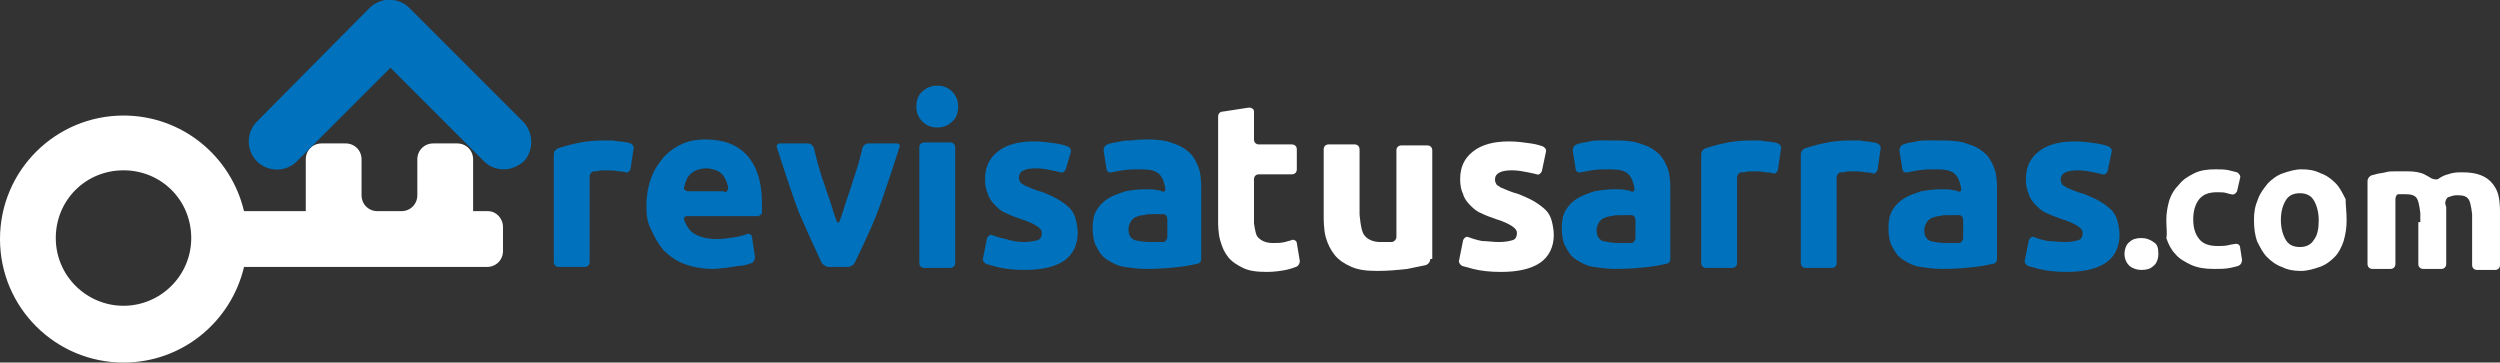 <?xml version="1.0" encoding="utf-8"?>
<!-- Generator: Adobe Illustrator 25.4.1, SVG Export Plug-In . SVG Version: 6.00 Build 0)  -->
<svg version="1.1" id="Capa_1" xmlns="http://www.w3.org/2000/svg" xmlns:xlink="http://www.w3.org/1999/xlink" x="0px" y="0px"
	 viewBox="0 0 251 36.4" style="enable-background:new 0 0 251 36.4;" xml:space="preserve">
<rect x="0" y="0" width="251" height="36.4" fill="#333333" stroke="none"/>
<style type="text/css">
	.st0{fill:#0071BC;}
	.st1{fill:#FFFFFF;}
</style>
<g>
	<g>
		<g>
			<g>
				<path class="st0" d="M63.3,17c-0.1,0.2-0.3,0.4-0.5,0.3c0,0-0.2-0.1-0.7-0.1c-0.4-0.1-0.9-0.1-1.4-0.1c-0.2,0-0.5,0-0.8,0.1
					c-0.3,0-0.3,0-0.3,0c-0.2,0-0.4,0.3-0.4,0.5v8.6c0,0.3-0.2,0.5-0.5,0.5h-2.6c-0.3,0-0.5-0.2-0.5-0.5V15.5c0-0.3,0.2-0.5,0.4-0.6
					c0,0,0.9-0.3,1.8-0.5c0.9-0.2,1.8-0.3,2.9-0.3c0.2,0,0.4,0,0.7,0c0.3,0,0.5,0.1,0.8,0.1c0.3,0,0.5,0.1,0.8,0.1
					c0.3,0.1,0.3,0.1,0.3,0.1c0.2,0.1,0.4,0.3,0.3,0.6L63.3,17z"/>
			</g>
			<g>
				<path class="st0" d="M64.9,20.7c0-1.1,0.2-2.1,0.5-2.9c0.3-0.8,0.8-1.5,1.3-2.1c0.6-0.6,1.2-1,1.9-1.3c0.7-0.3,1.5-0.4,2.2-0.4
					c1.8,0,3.2,0.5,4.2,1.6c1,1.1,1.5,2.7,1.5,4.8c0,0.2,0,0.4,0,0.7c0,0.2,0,0.2,0,0.2c0,0.2-0.2,0.4-0.5,0.4H69
					c-0.3,0-0.4,0.2-0.3,0.4c0,0,0.3,0.9,0.9,1.3c0.6,0.4,1.4,0.6,2.4,0.6c0.6,0,1.3-0.1,1.9-0.2c0.6-0.1,1.1-0.3,1.1-0.3
					c0.2-0.1,0.5,0.1,0.5,0.3l0.3,2c0,0.2-0.1,0.5-0.3,0.6c0,0,0,0-0.3,0.1c-0.3,0.1-0.7,0.2-1.1,0.2c-0.4,0.1-0.8,0.1-1.2,0.2
					c-0.4,0-0.9,0.1-1.3,0.1c-1.1,0-2.1-0.2-2.9-0.5c-0.8-0.3-1.5-0.8-2.1-1.4c-0.5-0.6-0.9-1.3-1.2-2C65,22.4,64.9,21.6,64.9,20.7z
					 M72.7,19.3c0.3,0,0.4-0.2,0.4-0.5c0,0,0-0.1-0.1-0.4c-0.1-0.3-0.2-0.5-0.4-0.8c-0.2-0.2-0.4-0.4-0.7-0.5
					c-0.3-0.1-0.6-0.2-1-0.2c-0.4,0-0.7,0.1-1,0.2c-0.3,0.1-0.5,0.3-0.7,0.5c-0.2,0.2-0.3,0.5-0.4,0.8c-0.1,0.3-0.1,0.4-0.1,0.4
					c-0.1,0.2,0.1,0.4,0.4,0.4H72.7z"/>
			</g>
			<g>
				<path class="st0" d="M83.2,26.8c-0.3,0-0.5-0.2-0.7-0.4c0,0-1.4-3-2.3-5.1c-0.8-2.1-2.2-6.5-2.2-6.5c-0.1-0.2,0.1-0.4,0.3-0.4
					h2.8c0.3,0,0.5,0.2,0.6,0.4c0,0,0.2,0.8,0.4,1.6c0.2,0.7,0.4,1.4,0.7,2.2c0.2,0.7,0.5,1.4,0.7,2.1c0.2,0.7,0.5,1.5,0.5,1.5
					c0.1,0.2,0.2,0.2,0.3,0c0,0,0.3-0.8,0.5-1.5c0.2-0.7,0.5-1.4,0.7-2.1c0.2-0.7,0.5-1.5,0.7-2.2c0.2-0.7,0.4-1.6,0.4-1.6
					c0.1-0.2,0.3-0.4,0.6-0.4H90c0.3,0,0.4,0.2,0.3,0.4c0,0-1.4,4.4-2.2,6.5c-0.8,2.1-2.3,5.1-2.3,5.1c-0.1,0.2-0.4,0.4-0.7,0.4
					H83.2z"/>
			</g>
			<g>
				<path class="st0" d="M96.2,10.7c0,0.6-0.2,1.2-0.6,1.5c-0.4,0.4-0.9,0.6-1.5,0.6c-0.6,0-1.1-0.2-1.5-0.6
					c-0.4-0.4-0.6-0.9-0.6-1.5c0-0.6,0.2-1.2,0.6-1.5c0.4-0.4,0.9-0.6,1.5-0.6c0.6,0,1.1,0.2,1.5,0.6C96,9.6,96.2,10.1,96.2,10.7z
					 M95.9,26.4c0,0.3-0.2,0.5-0.5,0.5h-2.6c-0.3,0-0.5-0.2-0.5-0.5V14.8c0-0.3,0.2-0.5,0.5-0.5h2.6c0.3,0,0.5,0.2,0.5,0.5V26.4z"/>
			</g>
			<g>
				<path class="st0" d="M102.8,24.3c0.6,0,1.1-0.1,1.4-0.2c0.3-0.1,0.4-0.4,0.4-0.7c0-0.3-0.2-0.5-0.5-0.7
					c-0.3-0.2-0.9-0.5-1.6-0.7c-0.6-0.2-1.1-0.4-1.5-0.6c-0.5-0.2-0.8-0.5-1.1-0.8c-0.3-0.3-0.6-0.7-0.7-1.1
					c-0.2-0.4-0.3-0.9-0.3-1.5c0-1.2,0.4-2.1,1.3-2.8c0.9-0.7,2.1-1,3.6-1c0.8,0,1.5,0.1,2.2,0.2c0.7,0.1,1.2,0.3,1.2,0.3
					c0.2,0.1,0.4,0.3,0.3,0.6L107,17c-0.1,0.2-0.3,0.4-0.5,0.3c0,0-0.4-0.1-0.9-0.2c-0.5-0.1-1-0.2-1.6-0.2c-1.1,0-1.7,0.3-1.7,0.9
					c0,0.1,0,0.3,0.1,0.4c0,0.1,0.1,0.2,0.3,0.3c0.1,0.1,0.3,0.2,0.6,0.3c0.2,0.1,0.5,0.2,0.5,0.2c0.2,0.1,0.6,0.2,0.9,0.3
					c0,0,1,0.4,1.5,0.7c0.5,0.3,0.9,0.6,1.2,0.9c0.3,0.3,0.5,0.7,0.6,1.1c0.1,0.4,0.2,0.9,0.2,1.4c0,1.2-0.5,2.2-1.4,2.8
					c-0.9,0.6-2.2,0.9-3.9,0.9c-1.1,0-2-0.1-2.8-0.3c-0.7-0.2-1.1-0.3-1.1-0.3c-0.2-0.1-0.4-0.4-0.3-0.6l0.4-2
					c0.1-0.2,0.3-0.4,0.5-0.3c0,0,0.8,0.3,1.4,0.4C101.6,24.2,102.2,24.3,102.8,24.3z"/>
			</g>
			<g>
				<path class="st0" d="M115.2,14c1,0,1.9,0.1,2.6,0.4c0.7,0.2,1.3,0.6,1.7,1c0.4,0.4,0.7,1,0.9,1.6c0.2,0.6,0.2,1.7,0.2,1.7
					c0,0.3,0,0.7,0,0.9V26c0,0.3-0.2,0.5-0.5,0.5c0,0-0.8,0.2-1.7,0.3c-0.9,0.1-2,0.2-3.3,0.2c-0.8,0-1.5-0.1-2.2-0.2
					c-0.7-0.1-1.2-0.4-1.7-0.7c-0.5-0.3-0.8-0.7-1.1-1.3c-0.3-0.5-0.4-1.2-0.4-1.9c0-0.7,0.1-1.3,0.4-1.8c0.3-0.5,0.7-0.9,1.2-1.2
					c0.5-0.3,1.1-0.5,1.7-0.7c0.6-0.1,1.3-0.2,2-0.2c0.5,0,0.9,0,1.2,0.1c0.4,0,0.4,0.1,0.4,0.1c0.2,0.1,0.4,0,0.4-0.1
					s0-0.4-0.1-0.6c0,0-0.1-0.6-0.5-1c-0.4-0.4-1-0.5-1.9-0.5c-0.6,0-1.2,0-1.8,0.1c-0.6,0.1-1.1,0.2-1.1,0.2
					c-0.2,0.1-0.5-0.1-0.5-0.3l-0.3-1.9c0-0.2,0.1-0.5,0.4-0.6c0,0,0,0,0.3-0.1c0.3-0.1,0.6-0.1,1-0.2c0.4-0.1,0.7-0.1,1.1-0.1
					C114.4,14,114.8,14,115.2,14z M115.5,24.3c0.3,0,0.7,0,1,0c0.3,0,0.3,0,0.3,0c0.2,0,0.4-0.3,0.4-0.5V22c0-0.3-0.2-0.5-0.4-0.5
					c0,0,0,0-0.3,0c-0.3,0-0.5,0-0.8,0c-0.3,0-0.6,0-0.9,0.1c-0.3,0-0.5,0.1-0.8,0.2c-0.2,0.1-0.4,0.3-0.5,0.5
					c-0.1,0.2-0.2,0.4-0.2,0.7c0,0.6,0.2,0.9,0.6,1.1C114.3,24.2,114.8,24.3,115.5,24.3z"/>
			</g>
		</g>
		<g>
			<g>
				<path class="st1" d="M122.3,11.7c0-0.3,0.2-0.5,0.5-0.5l2.6-0.4c0.2,0,0.5,0.1,0.5,0.4v2.8c0,0.3,0.2,0.5,0.5,0.5h3.3
					c0.3,0,0.5,0.2,0.5,0.5v2c0,0.3-0.2,0.5-0.5,0.5h-3.3c-0.3,0-0.5,0.2-0.5,0.5v3.5c0,0.3,0,0.7,0,0.9c0,0,0.1,0.9,0.3,1.3
					c0.3,0.4,0.8,0.7,1.6,0.7c0.4,0,0.8,0,1.2-0.1c0.4-0.1,0.7-0.2,0.7-0.2c0.2-0.1,0.5,0.1,0.5,0.3l0.3,1.8c0,0.2-0.1,0.5-0.4,0.6
					c0,0-0.5,0.2-1,0.3c-0.5,0.1-1.2,0.2-1.9,0.2c-1,0-1.8-0.1-2.4-0.4c-0.6-0.3-1.1-0.6-1.5-1.1c-0.4-0.5-0.6-1-0.8-1.7
					c-0.2-0.7-0.2-1.7-0.2-1.7c0-0.3,0-0.7,0-0.9V11.7z"/>
			</g>
			<g>
				<path class="st1" d="M143.6,26c0,0.3-0.2,0.5-0.4,0.6c0,0-0.9,0.2-1.9,0.4c-0.9,0.1-1.9,0.2-3,0.2c-1.1,0-1.9-0.1-2.6-0.4
					c-0.7-0.3-1.3-0.7-1.7-1.2c-0.4-0.5-0.7-1.1-0.9-1.8c-0.2-0.7-0.2-1.9-0.2-1.9c0-0.3,0-0.7,0-0.9v-6c0-0.3,0.2-0.5,0.5-0.5h2.6
					c0.3,0,0.5,0.2,0.5,0.5v5.6c0,0.3,0,0.7,0,0.9c0,0,0.1,1.5,0.4,2c0.3,0.5,0.9,0.8,1.7,0.8c0.3,0,0.5,0,0.8,0c0.3,0,0.3,0,0.3,0
					c0.3,0,0.5-0.3,0.5-0.5v-8.7c0-0.3,0.2-0.5,0.5-0.5h2.6c0.3,0,0.5,0.2,0.5,0.5V26z"/>
			</g>
			<g>
				<path class="st1" d="M150.5,24.3c0.6,0,1.1-0.1,1.4-0.2c0.3-0.1,0.4-0.4,0.4-0.7c0-0.3-0.2-0.5-0.5-0.7
					c-0.3-0.2-0.9-0.5-1.6-0.7c-0.6-0.2-1.1-0.4-1.5-0.6c-0.5-0.2-0.8-0.5-1.1-0.8c-0.3-0.3-0.6-0.7-0.7-1.1
					c-0.2-0.4-0.3-0.9-0.3-1.5c0-1.2,0.4-2.1,1.3-2.8c0.9-0.7,2.1-1,3.6-1c0.8,0,1.5,0.1,2.2,0.2c0.7,0.1,1.2,0.3,1.2,0.3
					c0.2,0.1,0.4,0.3,0.3,0.6l-0.4,1.9c-0.1,0.2-0.3,0.4-0.5,0.3c0,0-0.4-0.1-0.9-0.2c-0.5-0.1-1-0.2-1.6-0.2
					c-1.1,0-1.7,0.3-1.7,0.9c0,0.1,0,0.3,0.1,0.4c0,0.1,0.1,0.2,0.3,0.3c0.1,0.1,0.3,0.2,0.6,0.3c0.2,0.1,0.5,0.2,0.5,0.2
					c0.2,0.1,0.6,0.2,0.9,0.3c0,0,1,0.4,1.5,0.7c0.5,0.3,0.9,0.6,1.2,0.9c0.3,0.3,0.5,0.7,0.6,1.1c0.1,0.4,0.2,0.9,0.2,1.4
					c0,1.2-0.5,2.2-1.4,2.8c-0.9,0.6-2.2,0.9-3.9,0.9c-1.1,0-2-0.1-2.8-0.3c-0.7-0.2-1.1-0.3-1.1-0.3c-0.2-0.1-0.4-0.4-0.3-0.6
					l0.4-2c0.1-0.2,0.3-0.4,0.5-0.3c0,0,0.8,0.3,1.4,0.4C149.3,24.2,149.9,24.3,150.5,24.3z"/>
			</g>
		</g>
		<g>
			<g>
				<path class="st0" d="M162.3,14.1c1,0,1.9,0.1,2.6,0.4c0.7,0.2,1.3,0.6,1.7,1c0.4,0.4,0.7,1,0.9,1.6c0.2,0.6,0.2,1.7,0.2,1.7
					c0,0.3,0,0.7,0,0.9V26c0,0.3-0.2,0.5-0.5,0.5c0,0-0.8,0.2-1.7,0.3c-0.9,0.1-2,0.2-3.3,0.2c-0.8,0-1.5-0.1-2.2-0.2
					c-0.7-0.1-1.2-0.4-1.7-0.7c-0.5-0.3-0.8-0.7-1.1-1.3c-0.3-0.5-0.4-1.2-0.4-1.9c0-0.7,0.1-1.3,0.4-1.8c0.3-0.5,0.7-0.9,1.2-1.2
					c0.5-0.3,1.1-0.5,1.7-0.7c0.6-0.1,1.3-0.2,2-0.2c0.5,0,0.9,0,1.2,0.1c0.4,0,0.4,0.1,0.4,0.1c0.2,0.1,0.4,0,0.4-0.1
					s0-0.4-0.1-0.6c0,0-0.1-0.6-0.5-1c-0.4-0.4-1-0.5-1.9-0.5c-0.6,0-1.2,0-1.8,0.1c-0.6,0.1-1.1,0.2-1.1,0.2
					c-0.2,0.1-0.5-0.1-0.5-0.3l-0.3-1.9c0-0.2,0.1-0.5,0.4-0.6c0,0,0,0,0.3-0.1c0.3-0.1,0.6-0.1,1-0.2c0.4-0.1,0.7-0.1,1.1-0.1
					C161.4,14.1,161.8,14.1,162.3,14.1z M162.5,24.4c0.3,0,0.7,0,1,0c0.3,0,0.3,0,0.3,0c0.2,0,0.4-0.3,0.4-0.5v-1.8
					c0-0.3-0.2-0.5-0.4-0.5c0,0,0,0-0.3,0c-0.3,0-0.5,0-0.8,0c-0.3,0-0.6,0-0.9,0.1c-0.3,0-0.5,0.1-0.8,0.2
					c-0.2,0.1-0.4,0.3-0.5,0.5c-0.1,0.2-0.2,0.4-0.2,0.7c0,0.6,0.2,0.9,0.6,1.1C161.4,24.3,161.9,24.4,162.5,24.4z"/>
			</g>
			<g>
				<path class="st0" d="M178.5,17.1c-0.1,0.2-0.3,0.4-0.5,0.3c0,0-0.2-0.1-0.7-0.1c-0.4-0.1-0.9-0.1-1.4-0.1c-0.2,0-0.5,0-0.8,0.1
					c-0.3,0-0.3,0-0.3,0c-0.2,0-0.4,0.3-0.4,0.5v8.6c0,0.3-0.2,0.5-0.5,0.5h-2.6c-0.3,0-0.5-0.2-0.5-0.5V15.5c0-0.3,0.2-0.5,0.4-0.6
					c0,0,0.9-0.3,1.8-0.5c0.9-0.2,1.8-0.3,2.9-0.3c0.2,0,0.4,0,0.7,0c0.3,0,0.5,0.1,0.8,0.1c0.3,0,0.5,0.1,0.8,0.1
					c0.3,0.1,0.3,0.1,0.3,0.1c0.2,0.1,0.4,0.3,0.3,0.6L178.5,17.1z"/>
			</g>
			<g>
				<path class="st0" d="M188.5,17.1c-0.1,0.2-0.3,0.4-0.5,0.3c0,0-0.2-0.1-0.7-0.1c-0.4-0.1-0.9-0.1-1.4-0.1c-0.2,0-0.5,0-0.8,0.1
					c-0.3,0-0.3,0-0.3,0c-0.2,0-0.4,0.3-0.4,0.5v8.6c0,0.3-0.2,0.5-0.5,0.5h-2.6c-0.3,0-0.5-0.2-0.5-0.5V15.5c0-0.3,0.2-0.5,0.4-0.6
					c0,0,0.9-0.3,1.8-0.5c0.9-0.2,1.8-0.3,2.9-0.3c0.2,0,0.4,0,0.7,0c0.3,0,0.5,0.1,0.8,0.1c0.3,0,0.5,0.1,0.8,0.1
					c0.3,0.1,0.3,0.1,0.3,0.1c0.2,0.1,0.4,0.3,0.3,0.6L188.5,17.1z"/>
			</g>
			<g>
				<path class="st0" d="M195.1,14.1c1,0,1.9,0.1,2.6,0.4c0.7,0.2,1.3,0.6,1.7,1c0.4,0.4,0.7,1,0.9,1.6c0.2,0.6,0.2,1.7,0.2,1.7
					c0,0.3,0,0.7,0,0.9V26c0,0.3-0.2,0.5-0.5,0.5c0,0-0.8,0.2-1.7,0.3c-0.9,0.1-2,0.2-3.3,0.2c-0.8,0-1.5-0.1-2.2-0.2
					c-0.7-0.1-1.2-0.4-1.7-0.7c-0.5-0.3-0.8-0.7-1.1-1.3c-0.3-0.5-0.4-1.2-0.4-1.9c0-0.7,0.1-1.3,0.4-1.8c0.3-0.5,0.7-0.9,1.2-1.2
					c0.5-0.3,1.1-0.5,1.7-0.7c0.6-0.1,1.3-0.2,2-0.2c0.5,0,0.9,0,1.2,0.1c0.4,0,0.4,0.1,0.4,0.1c0.2,0.1,0.4,0,0.4-0.1
					s0-0.4-0.1-0.6c0,0-0.1-0.6-0.5-1c-0.4-0.4-1-0.5-1.9-0.5c-0.6,0-1.2,0-1.8,0.1c-0.6,0.1-1.1,0.2-1.1,0.2
					c-0.2,0.1-0.5-0.1-0.5-0.3l-0.3-1.9c0-0.2,0.1-0.5,0.4-0.6c0,0,0,0,0.3-0.1c0.3-0.1,0.6-0.1,1-0.2c0.4-0.1,0.7-0.1,1.1-0.1
					C194.3,14.1,194.7,14.1,195.1,14.1z M195.4,24.4c0.3,0,0.7,0,1,0c0.3,0,0.3,0,0.3,0c0.2,0,0.4-0.3,0.4-0.5v-1.8
					c0-0.3-0.2-0.5-0.4-0.5c0,0,0,0-0.3,0c-0.3,0-0.5,0-0.8,0c-0.3,0-0.6,0-0.9,0.1c-0.3,0-0.5,0.1-0.8,0.2
					c-0.2,0.1-0.4,0.3-0.5,0.5s-0.2,0.4-0.2,0.7c0,0.6,0.2,0.9,0.6,1.1C194.2,24.3,194.8,24.4,195.4,24.4z"/>
			</g>
			<g>
				<path class="st0" d="M207.3,24.3c0.6,0,1.1-0.1,1.4-0.2c0.3-0.1,0.4-0.4,0.4-0.7c0-0.3-0.2-0.5-0.5-0.7
					c-0.3-0.2-0.9-0.5-1.6-0.7c-0.6-0.2-1.1-0.4-1.5-0.6c-0.5-0.2-0.8-0.5-1.1-0.8c-0.3-0.3-0.6-0.7-0.7-1.1
					c-0.2-0.4-0.3-0.9-0.3-1.5c0-1.2,0.4-2.1,1.3-2.8c0.9-0.7,2.1-1,3.6-1c0.8,0,1.5,0.1,2.2,0.2c0.7,0.1,1.2,0.3,1.2,0.3
					c0.2,0.1,0.4,0.3,0.3,0.6l-0.4,1.9c-0.1,0.2-0.3,0.4-0.5,0.3c0,0-0.4-0.1-0.9-0.2c-0.5-0.1-1-0.2-1.6-0.2
					c-1.1,0-1.7,0.3-1.7,0.9c0,0.1,0,0.3,0.1,0.4c0,0.1,0.1,0.2,0.3,0.3c0.1,0.1,0.3,0.2,0.6,0.3c0.2,0.1,0.5,0.2,0.5,0.2
					c0.2,0.1,0.6,0.2,0.9,0.3c0,0,1,0.4,1.5,0.7c0.5,0.3,0.9,0.6,1.2,0.9c0.3,0.3,0.5,0.7,0.6,1.1c0.1,0.4,0.2,0.9,0.2,1.4
					c0,1.2-0.5,2.2-1.4,2.8c-0.9,0.6-2.2,0.9-3.9,0.9c-1.1,0-2-0.1-2.8-0.3c-0.7-0.2-1.1-0.3-1.1-0.3c-0.2-0.1-0.4-0.4-0.3-0.6
					l0.4-2c0.1-0.2,0.3-0.4,0.5-0.3c0,0,0.8,0.3,1.4,0.4C206.1,24.2,206.7,24.3,207.3,24.3z"/>
			</g>
		</g>
		<g>
			<path class="st1" d="M216.7,25.5c0,0.5-0.2,1-0.5,1.2c-0.3,0.3-0.7,0.4-1.2,0.4c-0.4,0-0.8-0.1-1.2-0.4c-0.3-0.3-0.5-0.7-0.5-1.2
				c0-0.5,0.2-1,0.5-1.2c0.3-0.3,0.7-0.4,1.2-0.4c0.4,0,0.8,0.1,1.2,0.4C216.6,24.5,216.7,24.9,216.7,25.5z"/>
			<g>
				<path class="st1" d="M217.5,22.1c0-0.7,0.1-1.3,0.3-2c0.2-0.6,0.5-1.1,1-1.6c0.4-0.5,0.9-0.8,1.5-1.1c0.6-0.3,1.3-0.4,2.1-0.4
					c0.5,0,1,0,1.4,0.1c0.4,0.1,0.8,0.2,0.8,0.2c0.2,0.1,0.4,0.4,0.3,0.6l-0.3,1.3c-0.1,0.2-0.3,0.4-0.6,0.3c0,0-0.1,0-0.4-0.1
					c-0.3-0.1-0.6-0.1-1-0.1c-0.8,0-1.4,0.2-1.8,0.7c-0.4,0.5-0.6,1.2-0.6,2c0,0.9,0.2,1.5,0.6,2c0.4,0.5,1,0.7,1.9,0.7
					c0.3,0,0.7,0,1.1-0.1c0.4-0.1,0.6-0.1,0.6-0.1c0.2-0.1,0.5,0.1,0.5,0.3l0.2,1.3c0,0.2-0.1,0.5-0.4,0.6c0,0-0.3,0.1-0.8,0.2
					c-0.5,0.1-1,0.1-1.6,0.1c-0.9,0-1.6-0.1-2.3-0.4c-0.6-0.3-1.2-0.6-1.6-1.1c-0.4-0.4-0.7-1-0.9-1.6
					C217.6,23.5,217.5,22.8,217.5,22.1z"/>
			</g>
			<path class="st1" d="M235.6,22.1c0,0.8-0.1,1.4-0.3,2.1c-0.2,0.6-0.5,1.2-0.9,1.6c-0.4,0.4-0.9,0.8-1.5,1
				c-0.6,0.2-1.2,0.4-1.9,0.4c-0.7,0-1.3-0.1-1.9-0.4c-0.6-0.2-1.1-0.6-1.5-1c-0.4-0.4-0.7-1-1-1.6c-0.2-0.6-0.3-1.3-0.3-2.1
				c0-0.8,0.1-1.4,0.4-2.1c0.2-0.6,0.6-1.1,1-1.6c0.4-0.4,0.9-0.8,1.5-1c0.6-0.2,1.2-0.4,1.9-0.4c0.7,0,1.3,0.1,1.9,0.4
				c0.6,0.2,1.1,0.6,1.5,1c0.4,0.4,0.7,1,1,1.6C235.5,20.6,235.6,21.3,235.6,22.1z M232.8,22.1c0-0.8-0.2-1.5-0.5-2
				c-0.3-0.5-0.8-0.7-1.4-0.7c-0.6,0-1.1,0.2-1.4,0.7c-0.3,0.5-0.5,1.1-0.5,2c0,0.8,0.2,1.5,0.5,2c0.3,0.5,0.8,0.7,1.4,0.7
				c0.6,0,1.1-0.2,1.4-0.7C232.7,23.6,232.8,22.9,232.8,22.1z"/>
			<g>
				<path class="st1" d="M243,22.3c0-0.3,0-0.7,0-0.9c0,0-0.1-1-0.3-1.4c-0.2-0.4-0.6-0.5-1.2-0.5c-0.2,0-0.3,0-0.5,0
					c-0.2,0-0.2,0-0.2,0c-0.2,0-0.3,0.3-0.3,0.5v6.5c0,0.3-0.2,0.5-0.5,0.5h-1.8c-0.3,0-0.5-0.2-0.5-0.5v-8.3c0-0.3,0.2-0.5,0.4-0.6
					c0,0,0.1,0,0.4-0.1c0.3-0.1,0.6-0.1,1-0.2c0.3-0.1,0.7-0.1,1.1-0.1c0.4,0,0.7,0,1.1,0c0.7,0,1.3,0.1,1.7,0.3
					c0.4,0.2,0.7,0.4,0.7,0.4c0.2,0.1,0.6,0.2,0.8,0c0,0,0.4-0.3,0.9-0.4c0.5-0.2,1-0.2,1.4-0.2c0.8,0,1.4,0.1,1.9,0.3
					s0.9,0.5,1.2,0.9s0.5,0.8,0.6,1.4c0.1,0.5,0.1,1.3,0.1,1.3c0,0.3,0,0.7,0,0.9v4.5c0,0.3-0.2,0.5-0.5,0.5h-1.8
					c-0.3,0-0.5-0.2-0.5-0.5v-4.2c0-0.3,0-0.7,0-0.9c0,0-0.1-1-0.3-1.4c-0.2-0.4-0.6-0.5-1.2-0.5c-0.1,0-0.3,0-0.6,0.1
					c-0.3,0.1-0.3,0.1-0.3,0.1c-0.2,0.1-0.3,0.4-0.3,0.6c0,0,0,0.1,0.1,0.4c0,0.3,0,0.5,0,0.5c0,0.3,0,0.7,0,0.9v4.3
					c0,0.3-0.2,0.5-0.5,0.5h-1.8c-0.3,0-0.5-0.2-0.5-0.5V22.3z"/>
			</g>
		</g>
	</g>
	<path class="st1" d="M49,21.2c-0.6,0-1,0-1.5,0V16c0-0.9-0.7-1.6-1.6-1.6h-2.4c-0.9,0-1.6,0.7-1.6,1.6v3.6c0,0.9-0.7,1.6-1.6,1.6
		h-2.4c-0.9,0-1.6-0.7-1.6-1.6V16c0-0.9-0.7-1.6-1.6-1.6h-2.4c-0.9,0-1.6,0.7-1.6,1.6v5.2h-6.2c-1.3-5.5-6.2-9.6-12.1-9.6
		C5.6,11.6,0,17.1,0,24s5.6,12.4,12.4,12.4c5.9,0,10.8-4.1,12.1-9.6h24.4c0.9,0,1.6-0.7,1.6-1.6v-2.4C50.5,21.9,49.8,21.2,49,21.2z
		 M12.4,30.7c-3.7,0-6.8-3-6.8-6.8s3-6.8,6.8-6.8s6.8,3,6.8,6.8S16.1,30.7,12.4,30.7z"/>
	<path class="st0" d="M52.5,12.2L41.1,0.8c-1.1-1.1-2.9-1.1-4,0L25.8,12.2c-1.1,1.1-1.1,2.9,0,4c1.1,1.1,2.9,1.1,4,0l9.4-9.4
		l9.4,9.4c0.6,0.6,1.3,0.8,2,0.8s1.4-0.3,2-0.8C53.6,15.1,53.6,13.3,52.5,12.2z"/>
</g>
</svg>
